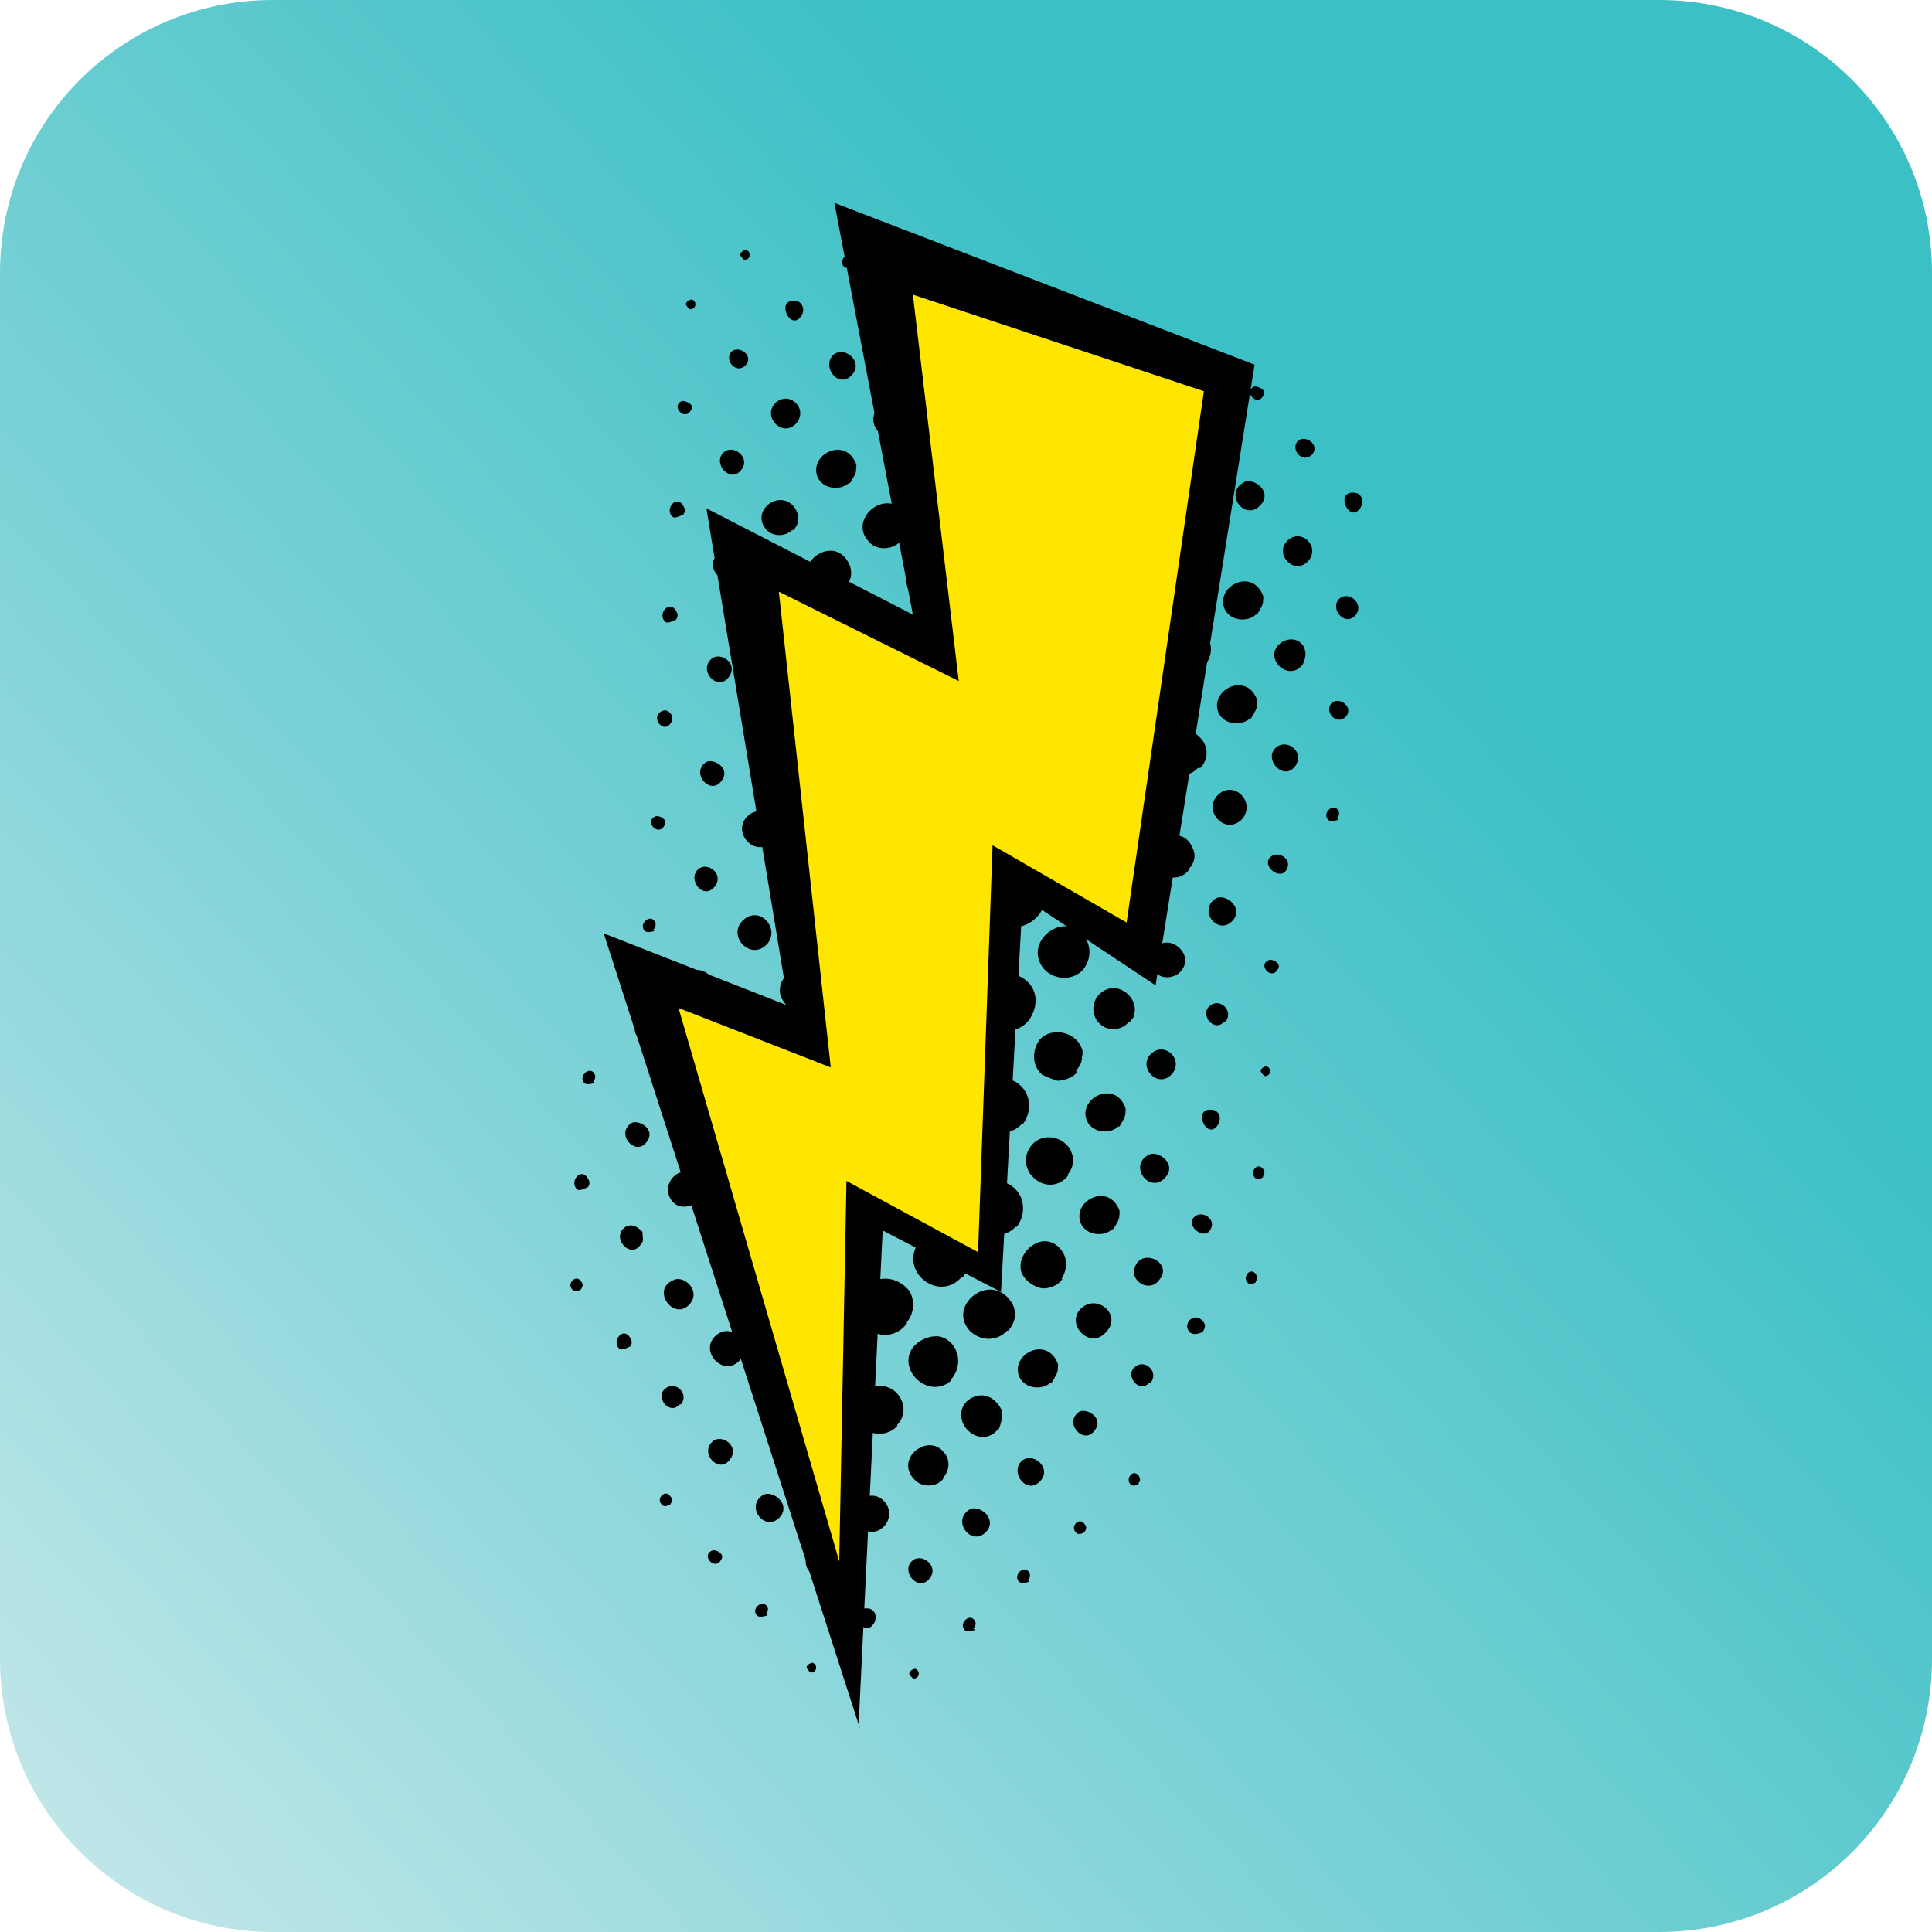 <?xml version="1.0" encoding="UTF-8"?>
<svg id="Layer_1" data-name="Layer 1" xmlns="http://www.w3.org/2000/svg" xmlns:xlink="http://www.w3.org/1999/xlink" viewBox="0 0 16 16">
  <defs>
    <style>
      .cls-1, .cls-2 {
        fill: #010101;
      }

      .cls-3 {
        fill: url(#linear-gradient);
      }

      .cls-2 {
        fill-rule: evenodd;
      }

      .cls-4 {
        fill: #fee600;
      }
    </style>
    <linearGradient id="linear-gradient" x1="-.02" y1="2.64" x2="11.77" y2="13.46" gradientTransform="translate(0 18) scale(1 -1)" gradientUnits="userSpaceOnUse">
      <stop offset="0" stop-color="#c4e7ea"/>
      <stop offset=".4" stop-color="#89d6da"/>
      <stop offset=".98" stop-color="#3bc0c5"/>
    </linearGradient>
  </defs>
  <path class="cls-3" d="M13.74,16H2.26c-1.24,0-2.26-1.01-2.26-2.26V2.26C0,1.01,1.01,0,2.26,0h11.48c1.25,0,2.26,1.01,2.26,2.26v11.48c0,1.25-1.01,2.26-2.26,2.26h0Z"/>
  <g>
    <path class="cls-2" d="M8.52,13.1s-.06.02-.08,0c-.06-.06.06-.16.09-.06,0,.01,0,.03-.02.05h.01s0,.01,0,.01Z"/>
    <path class="cls-2" d="M8.07,13.5s-.06.02-.08,0c-.06-.06.06-.16.09-.06,0,.01,0,.03-.02.05h.01s0,.01,0,.01Z"/>
    <path class="cls-2" d="M8.98,12.69s-.05.03-.07,0c-.05-.05.03-.13.07-.07.02.02.02.04,0,.07Z"/>
    <path class="cls-2" d="M9.43,12.29s-.05.03-.07,0c-.04-.04.02-.13.07-.07.01.02.02.04,0,.06h0Z"/>
    <path class="cls-2" d="M7.56,13.9s-.03-.03-.03-.04c0-.02.03-.04.05-.04.05.02.03.09-.02.08Z"/>
    <path class="cls-2" d="M8.62,12.26c-.11.13-.26-.06-.16-.16.09-.08.25.05.16.16Z"/>
    <path class="cls-2" d="M8.18,12.67c-.12.16-.31-.07-.15-.17.07-.04.22.06.15.17Z"/>
    <path class="cls-2" d="M7.7,13.07c-.09.12-.24-.05-.15-.14.08-.08.23.04.15.14Z"/>
    <path class="cls-2" d="M9.07,11.84c-.09.14-.27-.06-.13-.15.06-.03.2.05.13.15Z"/>
    <path class="cls-2" d="M9.52,11.45s-.03.03-.05.03c-.08.01-.14-.11-.07-.16.08-.07.2.04.13.13Z"/>
    <path class="cls-2" d="M7.24,13.44c-.09.15-.22-.13-.06-.12.06,0,.09.06.06.12Z"/>
    <path class="cls-2" d="M9.96,11.03s-.07.04-.11,0c-.06-.07.04-.17.11-.09.03.03.02.06,0,.09Z"/>
    <path class="cls-2" d="M10.4,10.62s-.05.03-.07,0c-.04-.04.02-.13.07-.07.01.02.02.04,0,.06h0Z"/>
    <path class="cls-2" d="M6.71,13.85s-.03-.03-.03-.04c0-.02.03-.04.05-.04.05.02.03.09-.02.08Z"/>
    <path class="cls-2" d="M8.27,11.83c-.13.17-.36,0-.3-.17.03-.08.14-.13.22-.09.01,0,.08.04.11.12,0,.02,0,.08-.03.15h0Z"/>
    <path class="cls-2" d="M7.81,12.25c-.06.07-.18.07-.24,0-.16-.17.11-.38.24-.23.06.06.06.15,0,.22h0Z"/>
    <path class="cls-2" d="M8.7,11.45c-.06.06-.21.06-.26-.05-.07-.18.21-.33.31-.13.02.04.01.04.01.07s-.02.06-.05.11h0Z"/>
    <path class="cls-2" d="M9.17,11.02c-.13.17-.34-.04-.23-.17.13-.15.35.03.23.17Z"/>
    <path class="cls-2" d="M7.33,12.63c-.13.16-.35-.06-.21-.2.14-.13.32.06.21.2Z"/>
    <path class="cls-2" d="M9.6,10.6c-.08.11-.25.01-.2-.11.06-.16.32-.03.2.11Z"/>
    <path class="cls-2" d="M6.85,13.01c-.09.12-.24-.05-.15-.14.08-.08.23.04.15.14Z"/>
    <path class="cls-2" d="M10.03,10.17c-.04.11-.2,0-.15-.08.06-.08.19,0,.15.08Z"/>
    <path class="cls-2" d="M6.35,13.38s-.06.02-.08,0c-.06-.06.06-.15.09-.06,0,.01,0,.03-.02.05h.01Z"/>
    <path class="cls-2" d="M10.46,9.75s-.05.03-.07,0c-.04-.04.02-.13.07-.07.01.02.02.04,0,.06h0Z"/>
    <path class="cls-2" d="M7.88,11.43c-.16.15-.4-.03-.35-.21.03-.11.17-.17.26-.15.16.05.19.25.08.36Z"/>
    <path class="cls-2" d="M8.34,11.02c-.08.09-.22.09-.31,0-.18-.2.14-.47.32-.27.08.09.07.19,0,.27h-.01Z"/>
    <path class="cls-2" d="M7.43,11.81c-.07.08-.21.09-.3,0-.18-.2.13-.45.3-.27.07.08.07.19,0,.26h0Z"/>
    <path class="cls-2" d="M8.8,10.59c-.04.06-.11.08-.16.08-.04,0-.14-.04-.18-.13-.05-.15.13-.32.27-.24.02.01.07.05.09.11.01.03.02.11-.03.18Z"/>
    <path class="cls-2" d="M9.21,10.18c-.06.06-.21.06-.26-.05-.07-.18.21-.33.31-.13.02.04.01.04.01.07s-.02.06-.05.11h0Z"/>
    <path class="cls-2" d="M6.96,12.18c-.06.08-.16.09-.23.04-.07-.06-.09-.16-.03-.23.14-.18.39.03.26.19Z"/>
    <path class="cls-2" d="M9.66,9.74c-.13.17-.33-.09-.14-.18.07-.03.22.07.14.18Z"/>
    <path class="cls-2" d="M6.47,12.55c-.12.16-.31-.07-.15-.17.07-.04.22.06.15.17Z"/>
    <path class="cls-2" d="M10.09,9.31c-.09.15-.22-.13-.06-.12.06,0,.09.06.06.12Z"/>
    <path class="cls-2" d="M5.97,12.92c-.05.09-.17-.04-.07-.08.03-.01.11.03.07.08Z"/>
    <path class="cls-2" d="M10.47,8.91s-.03-.03-.03-.04c0-.02.03-.04.05-.04.05.02.03.09-.02.08h0Z"/>
    <path class="cls-2" d="M7.96,10.58c-.17.19-.47-.01-.38-.24.07-.19.38-.21.44.03.01.05.01.14-.05.21h-.01Z"/>
    <path class="cls-2" d="M7.51,10.96c-.09.13-.29.13-.37-.02-.06-.11-.03-.24.07-.32.11-.06.24-.03.32.07.05.08.04.19-.02.26h0Z"/>
    <path class="cls-2" d="M8.41,10.16c-.08.09-.23.09-.32,0-.19-.21.14-.52.33-.3.07.08.07.21,0,.3h-.01Z"/>
    <path class="cls-2" d="M7.02,11.37c-.11.11-.29.07-.34-.08-.03-.09.02-.22.14-.26.19-.06.37.19.2.35Z"/>
    <path class="cls-2" d="M8.85,9.73c-.08.11-.23.11-.32-.01-.07-.11-.02-.22.05-.27.09-.06.21-.03.27.05.05.07.05.16-.01.23Z"/>
    <path class="cls-2" d="M9.26,9.33c-.06.06-.21.06-.26-.05-.07-.18.21-.33.31-.13.02.04.01.04.01.07s-.02.06-.05.11h0Z"/>
    <path class="cls-2" d="M6.55,11.73c-.15.17-.39-.08-.23-.23.07-.06.17-.05.22.01.06.06.06.15,0,.21h.01Z"/>
    <path class="cls-2" d="M9.71,8.89c-.12.14-.3-.06-.17-.17.11-.09.26.05.17.17Z"/>
    <path class="cls-2" d="M6.05,12.08c-.09.14-.27-.05-.14-.15.08-.05.21.05.14.15Z"/>
    <path class="cls-2" d="M10.14,8.46s-.03.03-.05.03c-.08.01-.14-.11-.07-.16.08-.07.2.04.13.13Z"/>
    <path class="cls-2" d="M10.58,8.03c-.05.09-.17-.04-.07-.08.03-.01.11.03.07.08Z"/>
    <path class="cls-2" d="M5.55,12.46s-.05.03-.07,0c-.05-.05.03-.13.07-.07.02.02.02.04,0,.07Z"/>
    <path class="cls-2" d="M7.56,10.12c-.09.11-.25.11-.35,0-.2-.23.15-.54.35-.31.09.11.07.22,0,.32h0Z"/>
    <path class="cls-2" d="M8.03,9.7c-.11.13-.3.14-.39-.04-.09-.19.14-.44.34-.3.12.08.14.23.05.34Z"/>
    <path class="cls-2" d="M7.1,10.51c-.09.11-.24.11-.34,0-.19-.22.14-.52.34-.31.08.09.07.21,0,.31Z"/>
    <path class="cls-2" d="M8.46,9.31c-.08.09-.23.09-.32,0-.19-.21.14-.52.33-.3.07.08.07.21,0,.3h-.01Z"/>
    <path class="cls-2" d="M8.92,8.88c-.04.05-.12.07-.16.07-.02,0-.11-.04-.13-.05-.09-.08-.08-.21-.02-.29.08-.09.24-.08.32.02.04.06.04.08.03.13,0,.03-.01.06-.05.11h.01s0,0,0,0Z"/>
    <path class="cls-2" d="M6.64,10.88c-.08.11-.23.11-.32-.01-.07-.11-.02-.22.05-.27.09-.06.21-.03.27.05.05.07.05.16-.01.23Z"/>
    <path class="cls-2" d="M9.35,8.46c-.06.08-.18.08-.24.02-.08-.07-.07-.2.01-.26.14-.11.32.05.27.19,0,.02-.02.03-.03.05h-.01Z"/>
    <path class="cls-2" d="M6.14,11.25c-.13.17-.34-.04-.23-.17.12-.15.35.03.23.17Z"/>
    <path class="cls-2" d="M9.79,8.03c-.05.07-.15.08-.2.04-.08-.06-.08-.19.02-.25s.27.08.18.21Z"/>
    <path class="cls-2" d="M10.22,7.61c-.12.16-.31-.07-.15-.17.07-.04.22.06.15.17Z"/>
    <path class="cls-2" d="M5.63,11.63s-.03.03-.05.03c-.08.01-.14-.11-.07-.16.08-.07.2.04.13.13Z"/>
    <path class="cls-2" d="M10.66,7.19c-.04.11-.2,0-.15-.08.06-.08.19,0,.15.08Z"/>
    <path class="cls-2" d="M11.08,6.79s-.06.02-.08,0c-.06-.06.06-.16.09-.06,0,.01,0,.03-.02.05h.01s0,.01,0,.01Z"/>
    <path class="cls-2" d="M8.08,8.84c-.06.07-.14.09-.19.08-.12,0-.23-.13-.22-.25.01-.2.3-.3.42-.12.04.06.04.09.04.15,0,.04-.02.08-.05.13h0s0,.01,0,.01Z"/>
    <path class="cls-2" d="M7.63,9.25c-.06.07-.14.09-.19.08-.12,0-.23-.13-.22-.25.01-.2.3-.3.42-.12.04.06.04.09.04.15,0,.04-.02.08-.05.13h0s0,.01,0,.01Z"/>
    <path class="cls-2" d="M8.52,8.45c-.09.11-.24.11-.34,0-.19-.22.14-.52.34-.31.08.09.07.21,0,.31Z"/>
    <path class="cls-2" d="M7.14,9.67c-.09.08-.23.09-.33-.01-.2-.22.15-.51.34-.31.01.01.03.04.05.08.02.05.02.15-.06.23h0Z"/>
    <path class="cls-2" d="M8.97,8.03c-.08.09-.23.09-.32,0-.19-.22.15-.49.32-.29.07.09.07.2,0,.29Z"/>
    <path class="cls-2" d="M6.7,10.04c-.09.12-.24.11-.33-.01-.16-.21.18-.47.34-.24.06.08.05.18-.01.25Z"/>
    <path class="cls-2" d="M9.42,7.61c-.04.06-.11.08-.16.08-.04,0-.14-.04-.18-.13-.05-.15.13-.32.27-.24.02.01.07.05.09.11.01.03.02.11-.03.18h0Z"/>
    <path class="cls-2" d="M6.2,10.44c-.06.06-.18.07-.25,0-.16-.18.12-.39.26-.23.06.07.06.17,0,.24h-.01s0-.01,0-.01Z"/>
    <path class="cls-2" d="M9.85,7.2c-.08.11-.24.08-.29-.05-.06-.18.23-.35.32-.12.02.04.02.11-.03.16h0s0,.01,0,.01Z"/>
    <path class="cls-2" d="M10.29,6.78c-.14.15-.34-.07-.2-.2.13-.12.31.06.2.2Z"/>
    <path class="cls-2" d="M5.72,10.79c-.13.17-.34-.11-.14-.19.08-.04.22.08.14.19Z"/>
    <path class="cls-2" d="M10.73,6.34c-.09.13-.25-.03-.18-.13.08-.11.26,0,.18.13Z"/>
    <path class="cls-2" d="M11.15,5.93c-.08.09-.19-.04-.12-.11.06-.05.18.03.12.11Z"/>
    <path class="cls-2" d="M5.22,11.15s-.07.04-.09.02c-.07-.06.03-.19.09-.09.01.02.02.04,0,.07h0Z"/>
    <path class="cls-2" d="M8.13,7.99c-.09.12-.24.11-.34.02-.14-.13-.07-.3.02-.36.23-.18.49.15.32.34Z"/>
    <path class="cls-2" d="M8.6,7.58c-.11.13-.3.14-.39-.04-.09-.19.14-.44.34-.3.12.08.14.23.05.34Z"/>
    <path class="cls-2" d="M7.66,8.4c-.08.09-.24.11-.34,0-.11-.12-.06-.25.01-.33.19-.18.43.05.38.23,0,.03-.02.06-.06.09,0,0,.01,0,.01,0Z"/>
    <path class="cls-2" d="M9.02,7.2c-.09.08-.23.09-.33-.01-.2-.22.15-.51.34-.31.01.01.03.04.05.08.02.05.02.15-.06.23h0Z"/>
    <path class="cls-2" d="M7.22,8.77c-.05.06-.13.09-.19.09-.04,0-.14-.04-.18-.13-.11-.2.17-.38.32-.27.02.01.05.03.08.09.03.06.03.15-.03.22h0s0,0,0,0Z"/>
    <path class="cls-2" d="M9.48,6.77c-.09.12-.27.12-.35-.04-.12-.22.24-.45.38-.18.03.06.02.15-.03.22Z"/>
    <path class="cls-2" d="M9.92,6.36c-.07.08-.21.08-.27,0-.16-.18.13-.43.29-.25.07.07.07.18,0,.25h-.01Z"/>
    <path class="cls-2" d="M6.74,9.16c-.08.11-.23.11-.32-.01-.07-.11-.02-.22.05-.27.09-.06.21-.03.27.05.05.07.05.16,0,.23h-.01,0Z"/>
    <path class="cls-2" d="M6.26,9.57c-.06.06-.18.07-.25,0-.16-.18.12-.39.26-.23.06.07.06.17,0,.24h-.01s0-.01,0-.01Z"/>
    <path class="cls-2" d="M10.35,5.95c-.06.06-.21.06-.26-.05-.07-.18.21-.33.31-.13.02.04.01.04.01.07s-.02.06-.05.11Z"/>
    <path class="cls-2" d="M5.79,9.93c-.05.07-.15.08-.2.04-.08-.06-.08-.19.02-.25.11-.06.27.08.18.21h0Z"/>
    <path class="cls-2" d="M10.79,5.5c-.11.15-.31-.03-.21-.15.06-.07.17-.08.22.01.01.02,0,.02.01.03,0,0,.01.05-.02.11h0Z"/>
    <path class="cls-2" d="M11.23,5.09c-.09.11-.22-.05-.14-.13.07-.07.21.03.14.13Z"/>
    <path class="cls-2" d="M5.31,10.3c-.08.14-.26-.05-.13-.14.04-.02.08-.02.14.04,0,.03.01.06,0,.09h-.01Z"/>
    <path class="cls-2" d="M4.81,10.68s-.05.03-.07,0c-.05-.05.03-.13.07-.07.02.02.02.04,0,.07Z"/>
    <path class="cls-2" d="M8.65,6.72c-.12.15-.36.12-.41-.08-.02-.08.02-.25.17-.3.08-.02.24.01.29.17,0,.04.01.13-.05.2h.01s0,.01,0,.01Z"/>
    <path class="cls-2" d="M8.2,7.12c-.09.12-.24.13-.34.04-.12-.09-.12-.24-.04-.34.09-.12.31-.14.4.03.04.08.04.18-.02.25h0s0,.01,0,.01Z"/>
    <path class="cls-2" d="M9.08,6.33c-.08.09-.24.11-.34,0-.11-.12-.06-.25.01-.33.19-.18.43.05.38.23,0,.03-.02.06-.06.09h.01Z"/>
    <path class="cls-2" d="M7.72,7.54c-.17.19-.47-.01-.38-.24.07-.19.38-.21.44.03.01.05.01.14-.05.21h-.01Z"/>
    <path class="cls-2" d="M9.55,5.9c-.05.06-.13.09-.19.09-.04,0-.14-.04-.18-.13-.11-.2.17-.38.32-.27.12.07.13.22.05.32h0s0-.01,0-.01Z"/>
    <path class="cls-2" d="M7.26,7.92s-.11.07-.16.08c-.03,0-.13-.02-.18-.09-.16-.21.18-.49.35-.24.06.09.05.19-.01.26h0s0-.01,0-.01Z"/>
    <path class="cls-2" d="M9.97,5.5c-.07.08-.2.08-.29,0-.17-.19.13-.44.3-.25.07.08.06.18,0,.26h-.01Z"/>
    <path class="cls-2" d="M6.77,8.32c-.07.07-.19.07-.26,0-.17-.18.12-.42.27-.25.06.07.06.18,0,.25h-.01Z"/>
    <path class="cls-2" d="M10.4,5.09c-.06.06-.21.06-.26-.05-.07-.18.21-.33.31-.13.02.04.01.04.01.07s-.02.06-.05.11Z"/>
    <path class="cls-2" d="M6.3,8.7c-.15.15-.35-.09-.21-.22.15-.13.35.08.21.22Z"/>
    <path class="cls-2" d="M5.83,9.07c-.06.07-.19.07-.22-.04-.04-.14.19-.25.25-.07,0,.02,0,.07-.02.12h-.01Z"/>
    <path class="cls-2" d="M10.84,4.64c-.12.14-.3-.06-.17-.17.11-.09.26.05.17.17Z"/>
    <path class="cls-2" d="M5.36,9.45c-.09.14-.27-.06-.13-.15.06-.03.2.05.13.15Z"/>
    <path class="cls-2" d="M11.27,4.2c-.09.15-.22-.13-.06-.12.06,0,.09.06.06.12Z"/>
    <path class="cls-2" d="M4.87,9.83s-.07.04-.09.02c-.07-.06.03-.19.09-.09.01.02.02.04,0,.07h0Z"/>
    <path class="cls-2" d="M8.25,6.27c-.09.12-.24.13-.34.04-.12-.09-.12-.24-.04-.34.09-.12.31-.14.4.03.04.08.04.18-.02.25h0s0,.01,0,.01Z"/>
    <path class="cls-2" d="M8.7,5.87c-.06.07-.14.09-.19.08-.12,0-.23-.13-.22-.25.01-.2.3-.3.42-.12.04.06.04.09.04.15,0,.04-.02.08-.05.13h0Z"/>
    <path class="cls-2" d="M7.8,6.66c-.11.13-.3.14-.39-.04-.09-.19.14-.44.34-.3.12.08.14.23.05.34Z"/>
    <path class="cls-2" d="M9.16,5.45c-.05.06-.13.09-.19.09-.04,0-.14-.04-.18-.13-.11-.2.17-.38.32-.27.02.01.05.03.08.09s.03.15-.03.22h0Z"/>
    <path class="cls-2" d="M7.33,7.05c-.05.06-.13.09-.19.09-.04,0-.14-.04-.18-.13-.11-.2.17-.38.32-.27.02.01.05.03.08.09.03.06.03.15-.03.22h0s0,0,0,0Z"/>
    <path class="cls-2" d="M9.58,5.03c-.04.05-.11.07-.16.07-.02,0-.08-.02-.12-.05-.09-.09-.07-.21,0-.27.09-.09.23-.05.29.02.03.04.04.09.04.13s-.01.07-.05.11Z"/>
    <path class="cls-2" d="M6.82,7.46c-.07.07-.19.07-.26,0-.17-.18.12-.42.27-.25.07.07.06.18,0,.25h-.01Z"/>
    <path class="cls-2" d="M10.01,4.61c-.08.11-.23.07-.27-.04-.05-.15.13-.25.22-.2.02,0,.06.04.08.09.01.03.02.08-.03.15h0Z"/>
    <path class="cls-2" d="M6.36,7.81c-.14.17-.37-.08-.18-.21.13-.08.27.09.18.21Z"/>
    <path class="cls-2" d="M10.45,4.17c-.13.17-.33-.09-.14-.18.07-.03.22.07.14.18Z"/>
    <path class="cls-2" d="M5.88,8.19c-.09.14-.27-.06-.13-.15.06-.03.2.05.13.15Z"/>
    <path class="cls-2" d="M10.87,3.76c-.08.09-.19-.04-.12-.11.06-.05.18.03.12.11Z"/>
    <path class="cls-2" d="M5.4,8.57c-.06.08-.18,0-.13-.07s.18,0,.13.07Z"/>
    <path class="cls-2" d="M4.92,8.97s-.06.02-.08,0c-.06-.06.06-.16.09-.06,0,.01,0,.03-.02.05h.01s0,.01,0,.01Z"/>
    <path class="cls-2" d="M7.85,5.79c-.11.14-.33.13-.4-.06-.06-.17.14-.37.32-.29.03.02.09.06.13.15,0,.03.02.13-.04.2Z"/>
    <path class="cls-2" d="M8.28,5.4c-.08.11-.24.11-.33,0-.2-.23.16-.5.33-.3.08.09.08.2,0,.3Z"/>
    <path class="cls-2" d="M7.36,6.21c-.11.12-.32.08-.37-.09-.06-.26.35-.39.42-.11.01.05,0,.14-.05.2h0Z"/>
    <path class="cls-2" d="M8.72,4.98c-.14.16-.39,0-.34-.18.04-.15.23-.17.33-.08.04.04.05.11.05.11,0,.05,0,.11-.05.16,0,0,.01,0,.01,0Z"/>
    <path class="cls-2" d="M6.9,6.59c-.07.09-.22.11-.3,0-.13-.18.13-.38.27-.25.08.07.08.18.02.25Z"/>
    <path class="cls-2" d="M9.15,4.56c-.06.07-.17.08-.23,0-.15-.16.09-.36.23-.22.06.06.06.15,0,.21h0Z"/>
    <path class="cls-2" d="M6.4,6.96c-.13.16-.35-.06-.21-.2.14-.13.32.06.21.2Z"/>
    <path class="cls-2" d="M9.59,4.13c-.13.17-.34-.11-.14-.19.08-.04.22.08.14.19Z"/>
    <path class="cls-2" d="M5.92,7.34c-.09.12-.23-.05-.14-.14.08-.07.22.04.14.14Z"/>
    <path class="cls-2" d="M10.02,3.71c-.07.09-.22,0-.15-.11.03-.04.13-.07.17.02,0,.02,0,.05-.01.08,0,0-.01,0-.01,0Z"/>
    <path class="cls-2" d="M10.46,3.28c-.05.09-.17-.04-.07-.08.03,0,.11.03.07.08Z"/>
    <path class="cls-2" d="M5.42,7.71s-.06.02-.08,0c-.06-.06.06-.16.09-.06,0,.01,0,.03-.02.05h0s.01.01.01.01Z"/>
    <path class="cls-2" d="M7.42,5.34c-.08.09-.23.09-.32,0-.19-.22.15-.49.32-.29.07.09.07.2,0,.29Z"/>
    <path class="cls-2" d="M7.87,4.94c-.08.09-.22.09-.31,0-.18-.2.14-.49.32-.27.08.09.07.19,0,.27h-.01Z"/>
    <path class="cls-2" d="M6.95,5.73c-.04.05-.11.07-.16.07-.02,0-.08-.02-.12-.05-.09-.09-.07-.21,0-.27.09-.09.23-.05.29.02.03.05.04.09.04.13s-.01.07-.05.11Z"/>
    <path class="cls-2" d="M8.31,4.51c-.06.08-.18.08-.24.02-.08-.07-.07-.2.01-.26.14-.11.32.05.27.19,0,.02-.02.03-.03.05h-.01Z"/>
    <path class="cls-2" d="M6.47,6.1c-.14.16-.36-.06-.21-.2.14-.13.33.06.21.2Z"/>
    <path class="cls-2" d="M8.73,4.06c-.13.17-.34-.11-.14-.19.08-.04.22.08.14.19Z"/>
    <path class="cls-2" d="M5.98,6.46c-.09.14-.27-.06-.13-.15.06-.03.2.05.13.15Z"/>
    <path class="cls-2" d="M9.15,3.64c-.08.09-.19-.04-.12-.11.06-.05.18.03.12.11Z"/>
    <path class="cls-2" d="M5.5,6.84c-.05.09-.17-.04-.07-.08.03-.01.11.03.07.08Z"/>
    <path class="cls-2" d="M9.59,3.22s-.05.03-.07,0c-.05-.05.03-.13.07-.07.02.02.02.04,0,.07Z"/>
    <path class="cls-2" d="M7.46,4.48c-.07.08-.21.08-.27,0-.16-.18.13-.43.29-.25.07.07.07.18,0,.25h-.01Z"/>
    <path class="cls-2" d="M7,4.87c-.07.08-.2.08-.27,0-.17-.19.13-.42.27-.25.06.07.07.17,0,.24h0s0,.01,0,.01Z"/>
    <path class="cls-2" d="M7.89,4.05c-.15.15-.37-.09-.21-.23.14-.13.36.08.21.23Z"/>
    <path class="cls-2" d="M6.52,5.26c-.15.15-.35-.09-.21-.22.15-.13.35.08.21.22Z"/>
    <path class="cls-2" d="M8.31,3.61c-.09.12-.24-.05-.15-.14.08-.08.23.04.15.14Z"/>
    <path class="cls-2" d="M6.04,5.6c-.09.14-.27-.05-.14-.15.08-.05.21.05.14.15Z"/>
    <path class="cls-2" d="M5.56,5.98c-.06.11-.18-.04-.08-.09.05-.03.11.04.08.09Z"/>
    <path class="cls-2" d="M8.72,3.17s-.05.03-.07,0c-.05-.05.03-.13.07-.07.02.02.02.04,0,.07Z"/>
    <path class="cls-2" d="M7.03,4c-.06.06-.21.06-.26-.05-.07-.18.21-.33.31-.13.02.04.01.04.01.07s-.02.06-.05.11Z"/>
    <path class="cls-2" d="M6.56,4.39c-.05.05-.15.06-.21,0-.14-.15.09-.34.22-.2.05.06.06.14,0,.2h-.01Z"/>
    <path class="cls-2" d="M7.48,3.57c-.14.15-.34-.07-.2-.2.13-.12.31.06.2.2Z"/>
    <path class="cls-2" d="M6.1,4.75c-.09.13-.25-.03-.18-.13.08-.11.26,0,.18.13Z"/>
    <path class="cls-2" d="M7.9,3.15c-.09.11-.22-.05-.14-.13.07-.07.21.03.14.13Z"/>
    <path class="cls-2" d="M5.6,5.13s-.07.04-.09.02c-.07-.06.03-.19.09-.09.01.02.02.04,0,.07Z"/>
    <path class="cls-2" d="M8.32,2.7s-.05.03-.07,0c-.04-.04.02-.13.07-.07.01.02.02.04,0,.06h0Z"/>
    <path class="cls-2" d="M6.6,3.5c-.12.14-.3-.06-.17-.17.11-.09.26.05.17.17Z"/>
    <path class="cls-2" d="M7.06,3.1c-.11.13-.26-.06-.16-.16.09-.08.25.05.16.16Z"/>
    <path class="cls-2" d="M6.14,3.89c-.09.12-.24-.05-.15-.14.08-.08.23.04.15.14Z"/>
    <path class="cls-2" d="M7.49,2.66c-.09.15-.22-.13-.06-.12.06,0,.09.06.06.12Z"/>
    <path class="cls-2" d="M5.66,4.26s-.07.04-.09.02c-.07-.06.03-.19.09-.09.01.02.02.04,0,.07Z"/>
    <path class="cls-2" d="M6.18,3.02c-.08.09-.19-.04-.12-.11.06-.05.18.03.12.11Z"/>
    <path class="cls-2" d="M6.64,2.61c-.09.15-.22-.13-.06-.12.06,0,.09.07.06.12Z"/>
    <path class="cls-2" d="M7.07,2.21s-.06.02-.08,0c-.06-.06.06-.16.09-.06,0,0,0,.03-.02.05h.01Z"/>
    <path class="cls-2" d="M5.72,3.4c-.05.09-.17-.04-.07-.08.03,0,.11.03.07.08Z"/>
    <path class="cls-2" d="M6.16,2.15s-.03-.03-.03-.04c0-.02.03-.04.05-.04.05.02.03.09-.02.08Z"/>
    <path class="cls-2" d="M5.71,2.56s-.03-.03-.03-.04c0-.02.03-.04.05-.04.05.02.03.09-.02.08Z"/>
    <polygon class="cls-4" points="7.05 13.59 5.47 8.18 6.78 8.68 6.34 4.73 7.84 5.47 7.52 2.3 10.09 3.18 9.42 7.82 8.32 7.18 8.21 10.54 7.12 9.95 7.05 13.59"/>
    <path class="cls-1" d="M7.12,14.31l-2.12-6.58,1.53.6-.68-4.12,1.71.88-.65-3.41,3.48,1.34-.82,5.14-1.1-.73-.18,3.27-.98-.51-.2,4.11h.01ZM5.62,8.35l1.33,4.58.06-3.15,1.09.59.12-3.37,1.11.64.64-4.4-2.41-.8.38,3.2-1.49-.74.43,3.94-1.28-.5s.01,0,.01,0Z"/>
  </g>
</svg>